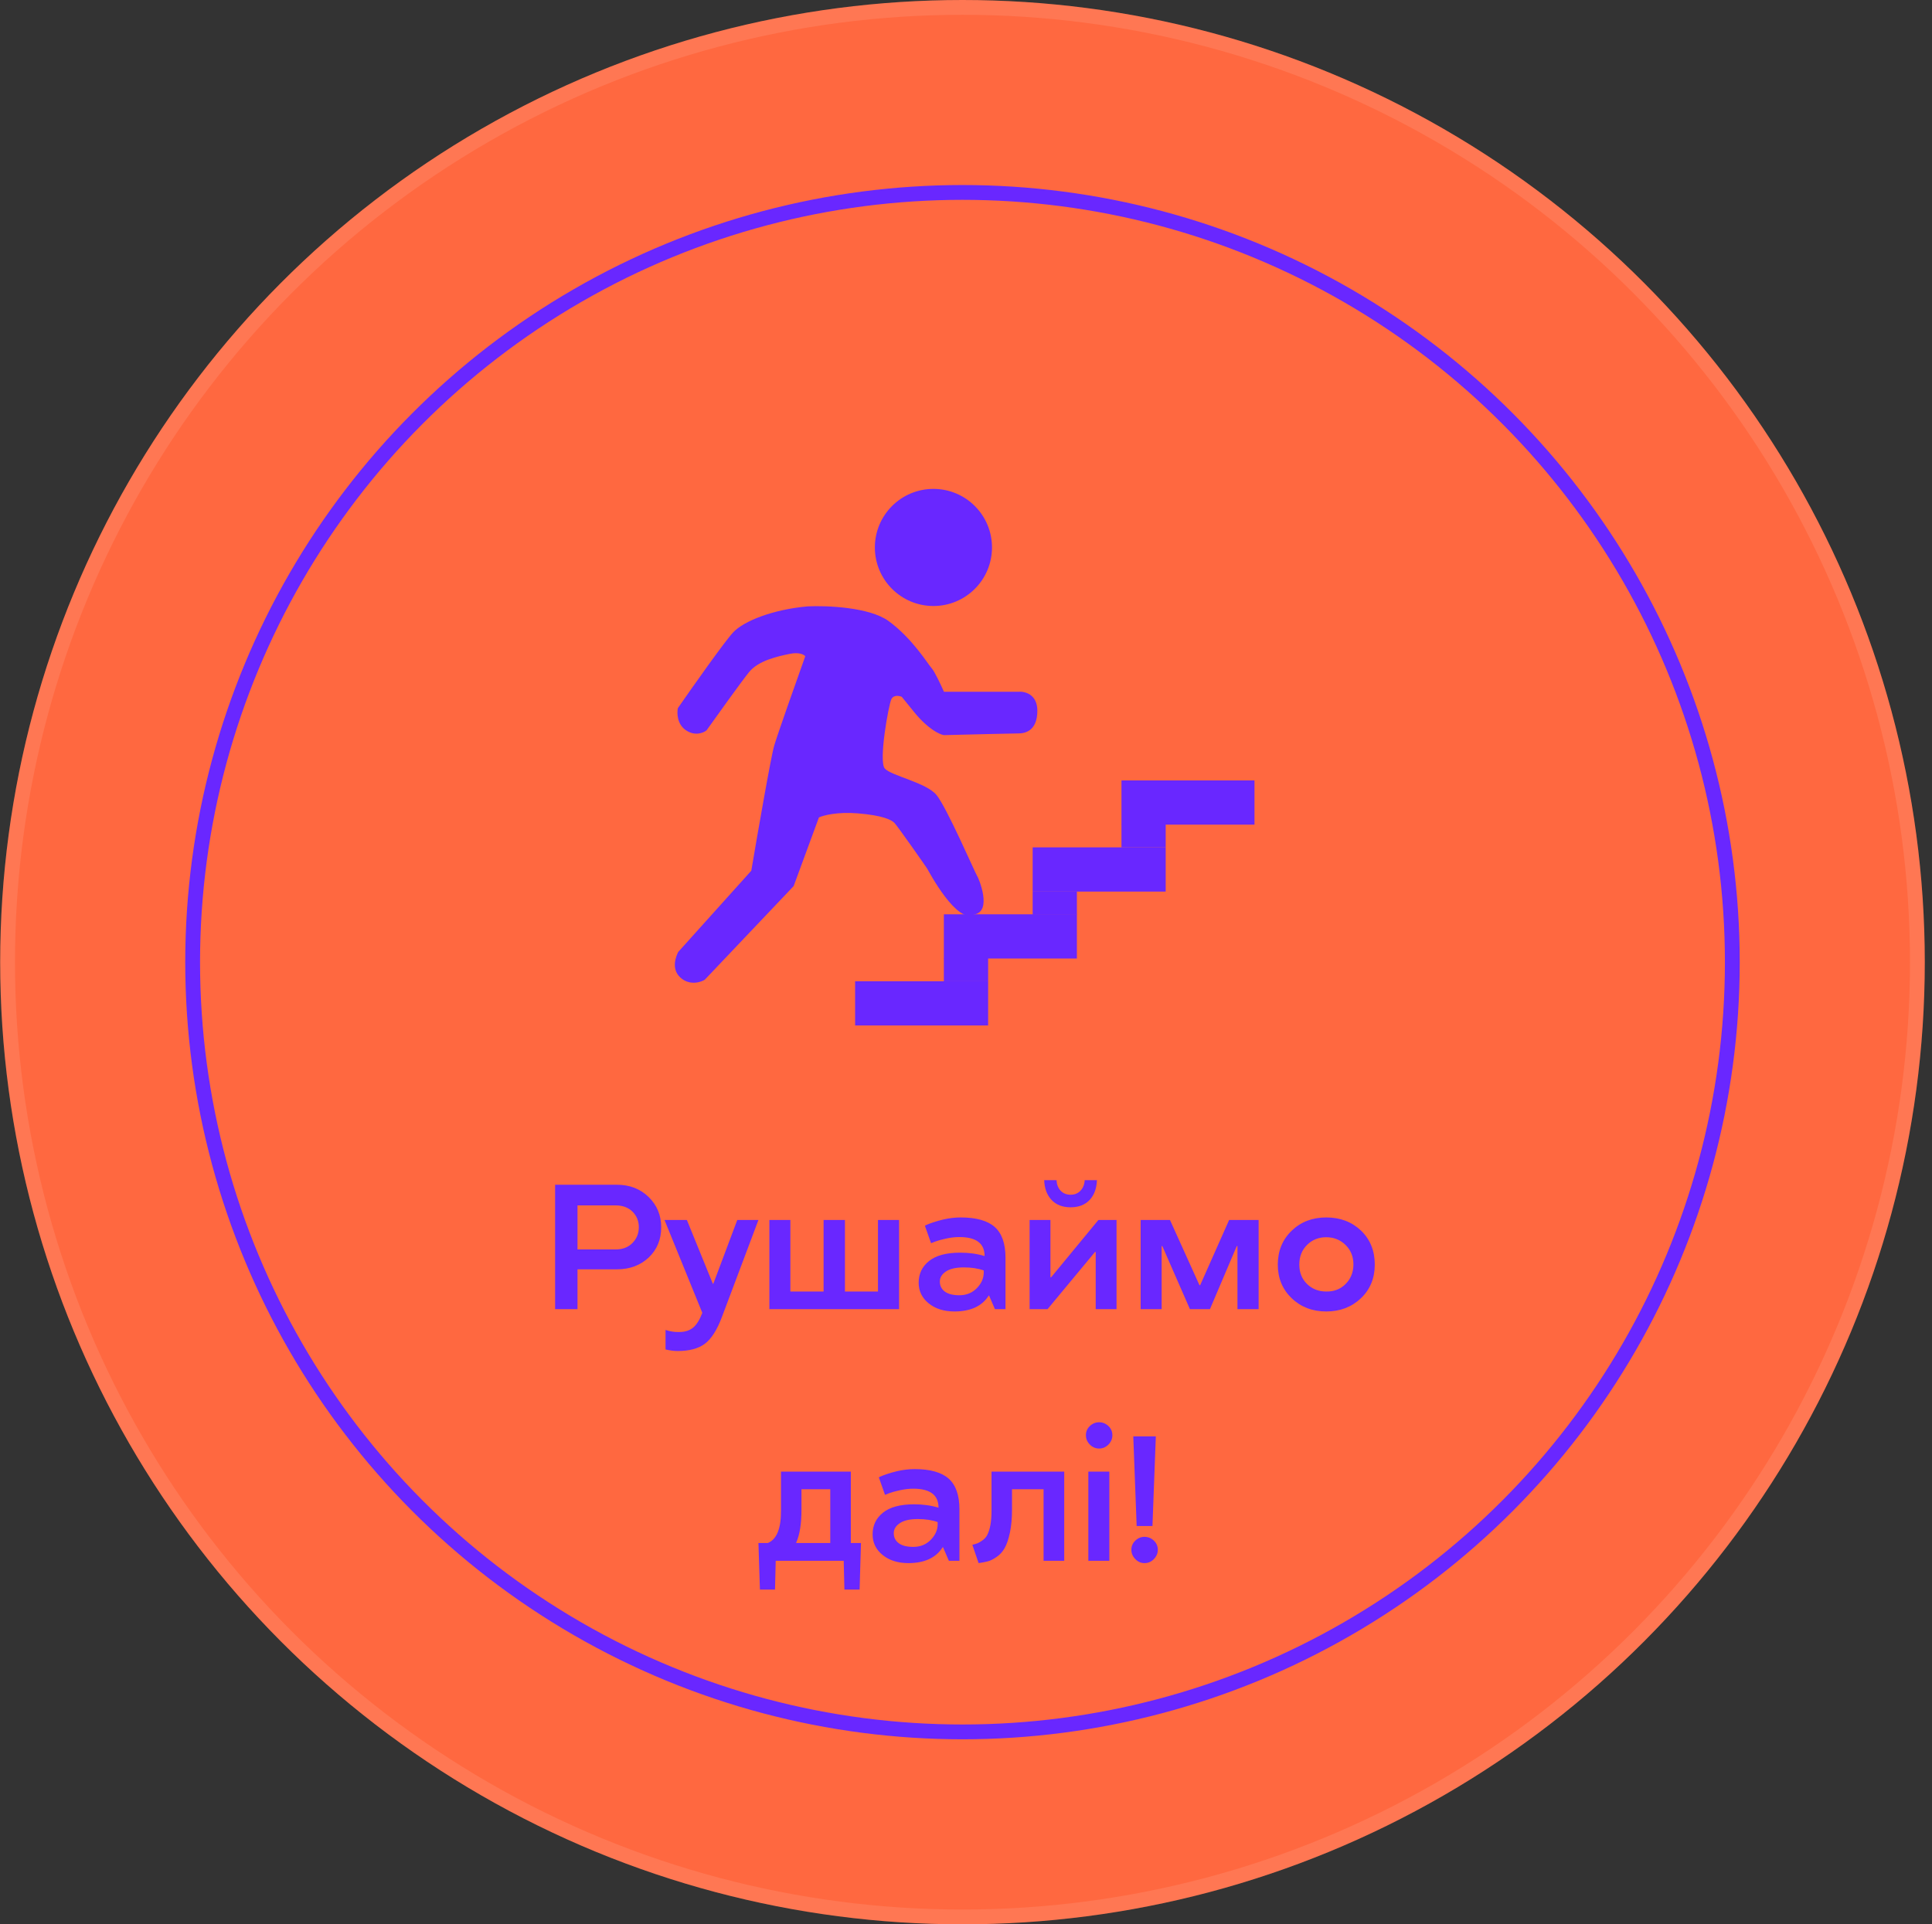 <?xml version="1.0" encoding="UTF-8"?> <svg xmlns="http://www.w3.org/2000/svg" width="261" height="260" viewBox="0 0 261 260" fill="none"><rect x="0" y="0" width="261" height="260" fill="#333333" stroke="none"/> <circle cx="130.025" cy="130" r="130" fill="#FF6840"></circle> <circle cx="130.025" cy="130" r="129" stroke="white" stroke-opacity="0.1" stroke-width="2"></circle> <circle cx="130.025" cy="130" r="104" stroke="#6927FF" stroke-width="2"></circle> <path d="M83.348 171.5H78.016V176.879H74.992V160.074H83.348C85.066 160.074 86.492 160.625 87.625 161.727C88.758 162.836 89.324 164.199 89.324 165.817C89.324 167.473 88.762 168.836 87.637 169.906C86.504 170.969 85.074 171.5 83.348 171.5ZM83.16 162.864H78.016V168.817H83.16C84.113 168.817 84.875 168.524 85.445 167.938C86.016 167.36 86.301 166.649 86.301 165.805C86.301 164.977 86.016 164.278 85.445 163.707C84.875 163.145 84.113 162.864 83.16 162.864ZM96.367 173.446L99.602 164.832H102.461L97.539 177.91C96.883 179.668 96.117 180.879 95.242 181.543C94.367 182.207 93.133 182.539 91.539 182.539C91.062 182.539 90.519 182.469 89.91 182.328V179.692C90.519 179.895 91.129 179.989 91.738 179.973C92.512 179.973 93.141 179.778 93.625 179.387C94.102 178.996 94.519 178.328 94.879 177.383L89.769 164.832H92.793L96.297 173.446H96.367ZM121.457 176.879H103.938V164.832H106.773V174.5H111.262V164.832H114.145V174.5H118.609V164.832H121.457V176.879ZM124.105 173.305C124.105 172.102 124.574 171.125 125.512 170.375C126.449 169.625 127.852 169.25 129.719 169.25C130.906 169.25 132.004 169.403 133.012 169.707C133.012 167.996 131.875 167.141 129.602 167.141C129.023 167.141 128.418 167.211 127.785 167.352C127.176 167.485 126.684 167.621 126.309 167.762L125.781 167.973L124.949 165.617C124.98 165.586 125.078 165.535 125.242 165.465C125.406 165.387 125.688 165.281 126.086 165.149C126.484 165.016 126.926 164.891 127.41 164.774C128.223 164.586 129.016 164.492 129.789 164.492C131.875 164.492 133.406 164.922 134.383 165.781C135.352 166.649 135.836 168.028 135.836 169.918V176.879H134.406L133.609 175.028H133.586C132.688 176.465 131.145 177.188 128.957 177.196C127.52 177.196 126.352 176.828 125.453 176.094C124.555 175.367 124.105 174.438 124.105 173.305ZM132.895 171.934V171.653C132.137 171.379 131.242 171.242 130.211 171.242C129.156 171.242 128.355 171.422 127.809 171.781C127.246 172.149 126.965 172.606 126.965 173.153C126.965 173.723 127.191 174.176 127.645 174.512C128.098 174.84 128.75 175.004 129.602 175.004C130.547 175.004 131.332 174.688 131.957 174.055C132.582 173.414 132.895 172.707 132.895 171.934ZM142 172.578L148.387 164.832H150.836V176.879H148.023V169.156H147.93L141.52 176.879H139.094V164.832H141.906V172.578H142ZM146.535 159.453H148.188C148.148 160.571 147.824 161.457 147.215 162.114C146.59 162.785 145.73 163.121 144.637 163.121C143.535 163.121 142.672 162.785 142.047 162.114C141.43 161.449 141.102 160.563 141.062 159.453H142.727C142.758 160.039 142.945 160.516 143.289 160.883C143.633 161.242 144.082 161.422 144.637 161.422C145.176 161.422 145.617 161.242 145.961 160.883C146.312 160.516 146.504 160.039 146.535 159.453ZM160.75 176.879L157.023 168.36H156.93V176.879H154.094V164.832H158.055L162.039 173.645H162.133L166.047 164.832H170.031V176.879H167.172V168.36H167.078L163.457 176.879H160.75ZM179.172 164.492C181.055 164.492 182.621 165.086 183.871 166.274C185.105 167.469 185.723 168.996 185.723 170.856C185.723 172.699 185.102 174.215 183.859 175.403C182.602 176.598 181.039 177.196 179.172 177.196C177.297 177.196 175.738 176.598 174.496 175.403C173.246 174.207 172.621 172.692 172.621 170.856C172.629 168.996 173.258 167.469 174.508 166.274C175.742 165.086 177.297 164.492 179.172 164.492ZM179.172 174.5C180.219 174.516 181.086 174.18 181.773 173.492C182.477 172.789 182.832 171.91 182.84 170.856C182.84 169.793 182.488 168.914 181.785 168.219C181.082 167.524 180.211 167.172 179.172 167.164C178.133 167.164 177.266 167.512 176.57 168.207C175.875 168.903 175.527 169.785 175.527 170.856C175.527 171.926 175.875 172.801 176.57 173.481C177.266 174.16 178.133 174.5 179.172 174.5ZM104.793 210.879L104.699 214.77H102.66L102.461 208.477H103.738C104.926 207.985 105.516 206.528 105.508 204.106V198.832H114.941V208.477H116.312L116.125 214.77H114.074L113.98 210.879H104.793ZM112.164 201.211H108.273V203.989C108.273 205.879 108.039 207.352 107.57 208.406V208.477H112.164V201.211ZM117.883 207.305C117.883 206.102 118.352 205.125 119.289 204.375C120.227 203.625 121.629 203.25 123.496 203.25C124.684 203.25 125.781 203.403 126.789 203.707C126.789 201.996 125.652 201.141 123.379 201.141C122.801 201.141 122.195 201.211 121.562 201.352C120.953 201.485 120.461 201.621 120.086 201.762L119.559 201.973L118.727 199.617C118.758 199.586 118.855 199.535 119.02 199.465C119.184 199.387 119.465 199.281 119.863 199.149C120.262 199.016 120.703 198.891 121.188 198.774C122 198.586 122.793 198.492 123.566 198.492C125.652 198.492 127.184 198.922 128.16 199.781C129.129 200.649 129.613 202.028 129.613 203.918V210.879H128.184L127.387 209.028H127.363C126.465 210.465 124.922 211.188 122.734 211.196C121.297 211.196 120.129 210.828 119.23 210.094C118.332 209.367 117.883 208.438 117.883 207.305ZM126.672 205.934V205.653C125.914 205.379 125.02 205.242 123.988 205.242C122.934 205.242 122.133 205.422 121.586 205.781C121.023 206.149 120.742 206.606 120.742 207.153C120.742 207.723 120.969 208.176 121.422 208.512C121.875 208.84 122.527 209.004 123.379 209.004C124.324 209.004 125.109 208.688 125.734 208.055C126.359 207.414 126.672 206.707 126.672 205.934ZM136.715 201.211V203.989C136.715 205.145 136.621 206.172 136.434 207.071C136.246 207.969 136.004 208.676 135.707 209.192C135.434 209.676 135.07 210.071 134.617 210.375C134.156 210.688 133.762 210.883 133.434 210.961C133.066 211.055 132.656 211.133 132.203 211.196L131.359 208.723C131.664 208.645 131.898 208.574 132.062 208.512C132.227 208.449 132.445 208.321 132.719 208.125C133.008 207.922 133.227 207.676 133.375 207.387C133.758 206.637 133.949 205.543 133.949 204.106V198.832H143.77V210.879H140.98V201.211H136.715ZM149.863 210.879H147.027V198.832H149.863V210.879ZM148.492 195.715C148 195.715 147.578 195.535 147.227 195.176C146.875 194.817 146.699 194.395 146.699 193.91C146.699 193.426 146.875 193.016 147.227 192.68C147.586 192.336 148.008 192.164 148.492 192.164C148.961 192.164 149.379 192.336 149.746 192.68C150.098 193.016 150.273 193.426 150.273 193.91C150.273 194.395 150.098 194.817 149.746 195.176C149.387 195.535 148.969 195.715 148.492 195.715ZM156.145 194.074L155.688 206.18H153.555L153.098 194.074H156.145ZM154.609 207.645C155.094 207.645 155.52 207.817 155.887 208.16C156.238 208.504 156.414 208.914 156.414 209.391C156.414 209.867 156.238 210.285 155.887 210.645C155.543 211.012 155.117 211.196 154.609 211.196C154.125 211.196 153.711 211.012 153.367 210.645C153.016 210.285 152.84 209.867 152.84 209.391C152.84 208.914 153.016 208.504 153.367 208.16C153.727 207.817 154.141 207.645 154.609 207.645Z" fill="#6927FF"></path> <path d="M134.012 73.967C134.012 78.337 130.47 81.879 126.1 81.879C121.731 81.879 118.188 78.337 118.188 73.967C118.188 69.597 121.731 66.055 126.1 66.055C130.47 66.055 134.012 69.597 134.012 73.967Z" fill="#6927FF"></path> <path d="M115.521 132.581H133.489V138.554H115.521V132.581Z" fill="#6927FF"></path> <path d="M127.51 123.534H145.478V129.507H127.51V123.534Z" fill="#6927FF"></path> <path d="M139.507 114.49H157.475V120.463H139.507V114.49Z" fill="#6927FF"></path> <path d="M151.504 105.447H169.472V111.419H151.504V105.447Z" fill="#6927FF"></path> <path d="M127.51 129.456H133.489V132.581H127.51V129.456Z" fill="#6927FF"></path> <path d="M109.109 81.929C111.677 81.806 117.46 82.03 120.044 83.913C123.274 86.266 125.351 89.727 125.858 90.281C126.264 90.724 127.135 92.588 127.519 93.464H137.579C138.432 93.388 140.139 93.792 140.139 96.025C140.139 98.817 138.409 99.094 137.579 99.094C136.914 99.094 130.596 99.248 127.519 99.325C126.966 99.248 125.397 98.531 123.551 96.279C122.426 94.906 121.964 94.333 121.82 94.146C121.456 93.996 120.702 93.866 120.413 94.48C120.044 95.264 118.66 102.877 119.537 103.846C120.413 104.815 125.12 105.738 126.504 107.399C127.889 109.061 131.765 118.012 131.995 118.335C132.226 118.658 134.072 123.134 131.626 123.549C129.272 124.943 125.476 117.73 125.264 117.376L125.258 117.366C125.12 117.136 121.244 111.598 120.829 111.183C120.413 110.768 119.26 110.168 115.845 109.891C113.114 109.67 111.231 110.168 110.631 110.445L107.217 119.72L95.22 132.363C94.85 132.64 93.185 133.276 91.893 132.057C90.601 130.839 91.374 129.133 91.62 128.625L101.495 117.643C102.341 112.644 104.143 102.268 104.586 100.755C105.029 99.241 107.57 92.065 108.785 88.665C108.616 88.45 107.964 88.084 106.709 88.343C105.14 88.665 102.464 89.219 101.172 90.834C100.138 92.126 96.927 96.602 95.45 98.678C95.035 99.017 93.9 99.491 92.682 98.678C91.463 97.866 91.436 96.341 91.574 95.679C93.589 92.772 97.905 86.654 99.049 85.436C100.48 83.913 104.402 82.344 109.109 81.929Z" fill="#6927FF"></path> <path d="M139.507 120.463L145.478 120.463V123.589H139.507V120.463Z" fill="#6927FF"></path> <path d="M151.504 111.365H157.475V114.49H151.504V111.365Z" fill="#6927FF"></path> </svg> 